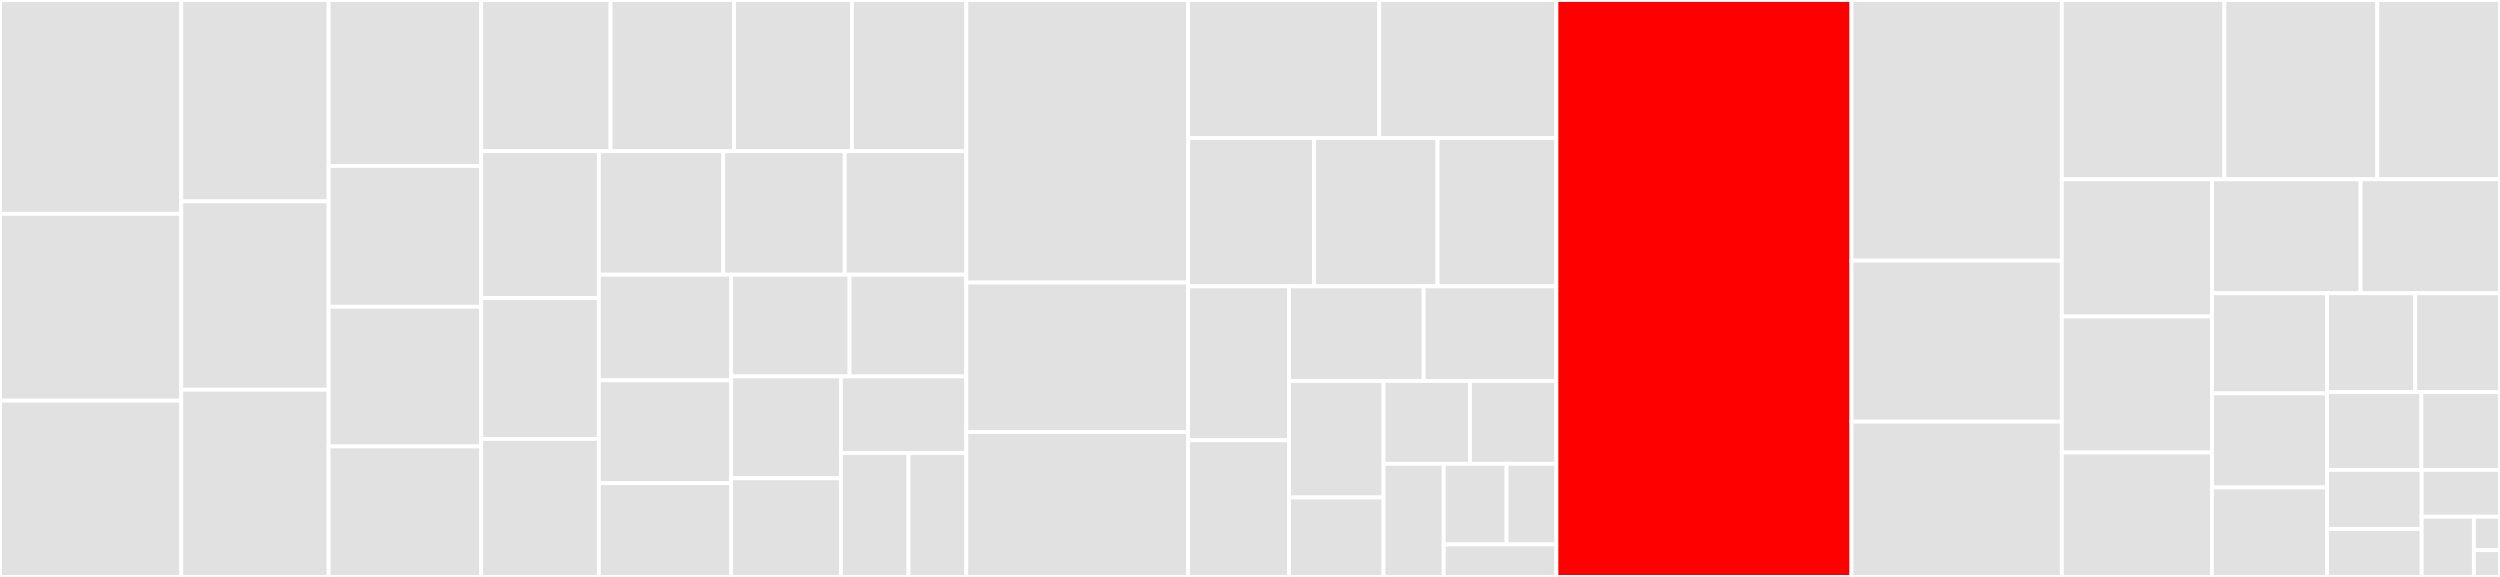 <svg baseProfile="full" width="650" height="150" viewBox="0 0 650 150" version="1.1"
xmlns="http://www.w3.org/2000/svg" xmlns:ev="http://www.w3.org/2001/xml-events"
xmlns:xlink="http://www.w3.org/1999/xlink">

<rect x="0" y="0" width="650" height="150" fill="#333333" stroke="none"/>

<style>rect.s{mask:url(#mask);}</style>
<defs>
  <pattern id="white" width="4" height="4" patternUnits="userSpaceOnUse" patternTransform="rotate(45)">
    <rect width="2" height="2" transform="translate(0,0)" fill="white"></rect>
  </pattern>
  <mask id="mask">
    <rect x="0" y="0" width="100%" height="100%" fill="url(#white)"></rect>
  </mask>
</defs>

<rect x="0" y="0" width="47.131" height="55.593" fill="#e1e1e1" stroke="white" stroke-width="1" class=" tooltipped" data-content="helpers/makeappointmentshelper.py"><title>helpers/makeappointmentshelper.py</title></rect>
<rect x="0" y="55.593" width="47.131" height="48.581" fill="#e1e1e1" stroke="white" stroke-width="1" class=" tooltipped" data-content="helpers/u_todohelper.py"><title>helpers/u_todohelper.py</title></rect>
<rect x="0" y="104.174" width="47.131" height="45.826" fill="#e1e1e1" stroke="white" stroke-width="1" class=" tooltipped" data-content="helpers/u_milestonehelper.py"><title>helpers/u_milestonehelper.py</title></rect>
<rect x="47.131" y="0" width="38.319" height="52.361" fill="#e1e1e1" stroke="white" stroke-width="1" class=" tooltipped" data-content="helpers/l_todohelper.py"><title>helpers/l_todohelper.py</title></rect>
<rect x="47.131" y="52.361" width="38.319" height="48.973" fill="#e1e1e1" stroke="white" stroke-width="1" class=" tooltipped" data-content="helpers/l_projectahelper.py"><title>helpers/l_projectahelper.py</title></rect>
<rect x="47.131" y="101.335" width="38.319" height="48.665" fill="#e1e1e1" stroke="white" stroke-width="1" class=" tooltipped" data-content="helpers/attestationshelper.py"><title>helpers/attestationshelper.py</title></rect>
<rect x="85.45" y="0" width="39.656" height="43.155" fill="#e1e1e1" stroke="white" stroke-width="1" class=" tooltipped" data-content="helpers/u_institutionshelper.py"><title>helpers/u_institutionshelper.py</title></rect>
<rect x="85.45" y="43.155" width="39.656" height="36.607" fill="#e1e1e1" stroke="white" stroke-width="1" class=" tooltipped" data-content="helpers/l_progressreporthelper.py"><title>helpers/l_progressreporthelper.py</title></rect>
<rect x="85.45" y="79.762" width="39.656" height="36.31" fill="#e1e1e1" stroke="white" stroke-width="1" class=" tooltipped" data-content="helpers/a_proposalhelper.py"><title>helpers/a_proposalhelper.py</title></rect>
<rect x="85.45" y="116.071" width="39.656" height="33.929" fill="#e1e1e1" stroke="white" stroke-width="1" class=" tooltipped" data-content="helpers/l_milestoneshelper.py"><title>helpers/l_milestoneshelper.py</title></rect>
<rect x="125.106" y="0" width="33.634" height="39.301" fill="#e1e1e1" stroke="white" stroke-width="1" class=" tooltipped" data-content="helpers/reimbstatushelper.py"><title>helpers/reimbstatushelper.py</title></rect>
<rect x="158.74" y="0" width="32.133" height="39.301" fill="#e1e1e1" stroke="white" stroke-width="1" class=" tooltipped" data-content="helpers/a_presentationhelper.py"><title>helpers/a_presentationhelper.py</title></rect>
<rect x="190.873" y="0" width="30.631" height="39.301" fill="#e1e1e1" stroke="white" stroke-width="1" class=" tooltipped" data-content="helpers/a_projectumhelper.py"><title>helpers/a_projectumhelper.py</title></rect>
<rect x="221.504" y="0" width="29.73" height="39.301" fill="#e1e1e1" stroke="white" stroke-width="1" class=" tooltipped" data-content="helpers/f_todohelper.py"><title>helpers/f_todohelper.py</title></rect>
<rect x="125.106" y="39.301" width="30.599" height="38.185" fill="#e1e1e1" stroke="white" stroke-width="1" class=" tooltipped" data-content="helpers/l_membershelper.py"><title>helpers/l_membershelper.py</title></rect>
<rect x="125.106" y="77.487" width="30.599" height="36.642" fill="#e1e1e1" stroke="white" stroke-width="1" class=" tooltipped" data-content="helpers/a_grppub_readlisthelper.py"><title>helpers/a_grppub_readlisthelper.py</title></rect>
<rect x="125.106" y="114.129" width="30.599" height="35.871" fill="#e1e1e1" stroke="white" stroke-width="1" class=" tooltipped" data-content="helpers/a_todohelper.py"><title>helpers/a_todohelper.py</title></rect>
<rect x="155.705" y="39.301" width="32.333" height="32.122" fill="#e1e1e1" stroke="white" stroke-width="1" class=" tooltipped" data-content="helpers/u_contacthelper.py"><title>helpers/u_contacthelper.py</title></rect>
<rect x="188.038" y="39.301" width="31.598" height="32.122" fill="#e1e1e1" stroke="white" stroke-width="1" class=" tooltipped" data-content="helpers/a_expensehelper.py"><title>helpers/a_expensehelper.py</title></rect>
<rect x="219.636" y="39.301" width="31.598" height="32.122" fill="#e1e1e1" stroke="white" stroke-width="1" class=" tooltipped" data-content="helpers/l_contactshelper.py"><title>helpers/l_contactshelper.py</title></rect>
<rect x="155.705" y="71.424" width="34.397" height="27.45" fill="#e1e1e1" stroke="white" stroke-width="1" class=" tooltipped" data-content="helpers/basehelper.py"><title>helpers/basehelper.py</title></rect>
<rect x="155.705" y="98.874" width="34.397" height="26.764" fill="#e1e1e1" stroke="white" stroke-width="1" class=" tooltipped" data-content="helpers/a_manurevhelper.py"><title>helpers/a_manurevhelper.py</title></rect>
<rect x="155.705" y="125.638" width="34.397" height="24.362" fill="#e1e1e1" stroke="white" stroke-width="1" class=" tooltipped" data-content="helpers/l_currentappointmentshelper.py"><title>helpers/l_currentappointmentshelper.py</title></rect>
<rect x="190.102" y="71.424" width="30.79" height="26.45" fill="#e1e1e1" stroke="white" stroke-width="1" class=" tooltipped" data-content="helpers/l_abstracthelper.py"><title>helpers/l_abstracthelper.py</title></rect>
<rect x="220.891" y="71.424" width="30.343" height="26.45" fill="#e1e1e1" stroke="white" stroke-width="1" class=" tooltipped" data-content="helpers/a_proprevhelper.py"><title>helpers/a_proprevhelper.py</title></rect>
<rect x="190.102" y="97.873" width="28.529" height="26.477" fill="#e1e1e1" stroke="white" stroke-width="1" class=" tooltipped" data-content="helpers/l_grantshelper.py"><title>helpers/l_grantshelper.py</title></rect>
<rect x="190.102" y="124.35" width="28.529" height="25.65" fill="#e1e1e1" stroke="white" stroke-width="1" class=" tooltipped" data-content="helpers/u_finishprumhelper.py"><title>helpers/u_finishprumhelper.py</title></rect>
<rect x="218.631" y="97.873" width="32.604" height="19.91" fill="#e1e1e1" stroke="white" stroke-width="1" class=" tooltipped" data-content="helpers/l_generalhelper.py"><title>helpers/l_generalhelper.py</title></rect>
<rect x="218.631" y="117.783" width="17.584" height="32.217" fill="#e1e1e1" stroke="white" stroke-width="1" class=" tooltipped" data-content="helpers/u_logurlhelper.py"><title>helpers/u_logurlhelper.py</title></rect>
<rect x="236.215" y="117.783" width="15.02" height="32.217" fill="#e1e1e1" stroke="white" stroke-width="1" class=" tooltipped" data-content="helpers/v_meetingshelper.py"><title>helpers/v_meetingshelper.py</title></rect>
<rect x="251.235" y="0" width="57.675" height="73.465" fill="#e1e1e1" stroke="white" stroke-width="1" class=" tooltipped" data-content="builders/coabuilder.py"><title>builders/coabuilder.py</title></rect>
<rect x="251.235" y="73.465" width="57.675" height="38.881" fill="#e1e1e1" stroke="white" stroke-width="1" class=" tooltipped" data-content="builders/activitylogbuilder.py"><title>builders/activitylogbuilder.py</title></rect>
<rect x="251.235" y="112.347" width="57.675" height="37.653" fill="#e1e1e1" stroke="white" stroke-width="1" class=" tooltipped" data-content="builders/gradebuilder.py"><title>builders/gradebuilder.py</title></rect>
<rect x="308.909" y="0" width="49.688" height="35.867" fill="#e1e1e1" stroke="white" stroke-width="1" class=" tooltipped" data-content="builders/appraisalbuilder.py"><title>builders/appraisalbuilder.py</title></rect>
<rect x="358.598" y="0" width="46.069" height="35.867" fill="#e1e1e1" stroke="white" stroke-width="1" class=" tooltipped" data-content="builders/internalhtmlbuilder.py"><title>builders/internalhtmlbuilder.py</title></rect>
<rect x="308.909" y="35.867" width="32.735" height="38.578" fill="#e1e1e1" stroke="white" stroke-width="1" class=" tooltipped" data-content="builders/grantreportbuilder.py"><title>builders/grantreportbuilder.py</title></rect>
<rect x="341.644" y="35.867" width="32.123" height="38.578" fill="#e1e1e1" stroke="white" stroke-width="1" class=" tooltipped" data-content="builders/reimbursementbuilder.py"><title>builders/reimbursementbuilder.py</title></rect>
<rect x="373.767" y="35.867" width="30.899" height="38.578" fill="#e1e1e1" stroke="white" stroke-width="1" class=" tooltipped" data-content="builders/htmlbuilder.py"><title>builders/htmlbuilder.py</title></rect>
<rect x="308.909" y="74.445" width="26.243" height="40.026" fill="#e1e1e1" stroke="white" stroke-width="1" class=" tooltipped" data-content="builders/publistbuilder.py"><title>builders/publistbuilder.py</title></rect>
<rect x="308.909" y="114.471" width="26.243" height="35.529" fill="#e1e1e1" stroke="white" stroke-width="1" class=" tooltipped" data-content="builders/basebuilder.py"><title>builders/basebuilder.py</title></rect>
<rect x="335.153" y="74.445" width="34.997" height="24.619" fill="#e1e1e1" stroke="white" stroke-width="1" class=" tooltipped" data-content="builders/cpbuilder.py"><title>builders/cpbuilder.py</title></rect>
<rect x="370.149" y="74.445" width="34.517" height="24.619" fill="#e1e1e1" stroke="white" stroke-width="1" class=" tooltipped" data-content="builders/cvbuilder.py"><title>builders/cvbuilder.py</title></rect>
<rect x="335.153" y="99.064" width="24.562" height="30.273" fill="#e1e1e1" stroke="white" stroke-width="1" class=" tooltipped" data-content="builders/beamplanbuilder.py"><title>builders/beamplanbuilder.py</title></rect>
<rect x="335.153" y="129.337" width="24.562" height="20.663" fill="#e1e1e1" stroke="white" stroke-width="1" class=" tooltipped" data-content="builders/preslistbuilder.py"><title>builders/preslistbuilder.py</title></rect>
<rect x="359.714" y="99.064" width="22.476" height="21.53" fill="#e1e1e1" stroke="white" stroke-width="1" class=" tooltipped" data-content="builders/readinglistsbuilder.py"><title>builders/readinglistsbuilder.py</title></rect>
<rect x="382.19" y="99.064" width="22.476" height="21.53" fill="#e1e1e1" stroke="white" stroke-width="1" class=" tooltipped" data-content="builders/proposalreviewbuilder.py"><title>builders/proposalreviewbuilder.py</title></rect>
<rect x="359.714" y="120.594" width="15.653" height="29.406" fill="#e1e1e1" stroke="white" stroke-width="1" class=" tooltipped" data-content="builders/resumebuilder.py"><title>builders/resumebuilder.py</title></rect>
<rect x="375.367" y="120.594" width="16.34" height="20.947" fill="#e1e1e1" stroke="white" stroke-width="1" class=" tooltipped" data-content="builders/postdocadbuilder.py"><title>builders/postdocadbuilder.py</title></rect>
<rect x="391.707" y="120.594" width="12.959" height="20.947" fill="#e1e1e1" stroke="white" stroke-width="1" class=" tooltipped" data-content="builders/figurebuilder.py"><title>builders/figurebuilder.py</title></rect>
<rect x="375.367" y="141.541" width="29.299" height="8.459" fill="#e1e1e1" stroke="white" stroke-width="1" class=" tooltipped" data-content="builders/manuscriptreviewbuilder.py"><title>builders/manuscriptreviewbuilder.py</title></rect>
<rect x="404.667" y="0" width="76.716" height="150.0" fill="red" stroke="white" stroke-width="1" class=" tooltipped" data-content="tools.py"><title>tools.py</title></rect>
<rect x="481.382" y="0" width="54.685" height="67.77" fill="#e1e1e1" stroke="white" stroke-width="1" class=" tooltipped" data-content="mongoclient.py"><title>mongoclient.py</title></rect>
<rect x="481.382" y="67.77" width="54.685" height="41.871" fill="#e1e1e1" stroke="white" stroke-width="1" class=" tooltipped" data-content="dates.py"><title>dates.py</title></rect>
<rect x="481.382" y="109.64" width="54.685" height="40.36" fill="#e1e1e1" stroke="white" stroke-width="1" class=" tooltipped" data-content="fsclient.py"><title>fsclient.py</title></rect>
<rect x="536.067" y="0" width="42.282" height="46.616" fill="#e1e1e1" stroke="white" stroke-width="1" class=" tooltipped" data-content="runcontrol.py"><title>runcontrol.py</title></rect>
<rect x="578.349" y="0" width="39.75" height="46.616" fill="#e1e1e1" stroke="white" stroke-width="1" class=" tooltipped" data-content="commands.py"><title>commands.py</title></rect>
<rect x="618.099" y="0" width="31.901" height="46.616" fill="#e1e1e1" stroke="white" stroke-width="1" class=" tooltipped" data-content="classlist.py"><title>classlist.py</title></rect>
<rect x="536.067" y="46.616" width="39.043" height="35.67" fill="#e1e1e1" stroke="white" stroke-width="1" class=" tooltipped" data-content="main.py"><title>main.py</title></rect>
<rect x="536.067" y="82.287" width="39.043" height="35.368" fill="#e1e1e1" stroke="white" stroke-width="1" class=" tooltipped" data-content="storage.py"><title>storage.py</title></rect>
<rect x="536.067" y="117.655" width="39.043" height="32.345" fill="#e1e1e1" stroke="white" stroke-width="1" class=" tooltipped" data-content="emailer.py"><title>emailer.py</title></rect>
<rect x="575.11" y="46.616" width="38.64" height="29.628" fill="#e1e1e1" stroke="white" stroke-width="1" class=" tooltipped" data-content="client_manager.py"><title>client_manager.py</title></rect>
<rect x="613.75" y="46.616" width="36.25" height="29.628" fill="#e1e1e1" stroke="white" stroke-width="1" class=" tooltipped" data-content="app.py"><title>app.py</title></rect>
<rect x="575.11" y="76.244" width="29.924" height="26.031" fill="#e1e1e1" stroke="white" stroke-width="1" class=" tooltipped" data-content="grader.py"><title>grader.py</title></rect>
<rect x="575.11" y="102.276" width="29.924" height="24.454" fill="#e1e1e1" stroke="white" stroke-width="1" class=" tooltipped" data-content="validators.py"><title>validators.py</title></rect>
<rect x="575.11" y="126.73" width="29.924" height="23.27" fill="#e1e1e1" stroke="white" stroke-width="1" class=" tooltipped" data-content="deploy.py"><title>deploy.py</title></rect>
<rect x="605.034" y="76.244" width="22.942" height="25.723" fill="#e1e1e1" stroke="white" stroke-width="1" class=" tooltipped" data-content="chained_db.py"><title>chained_db.py</title></rect>
<rect x="627.976" y="76.244" width="22.024" height="25.723" fill="#e1e1e1" stroke="white" stroke-width="1" class=" tooltipped" data-content="schemas.py"><title>schemas.py</title></rect>
<rect x="605.034" y="101.967" width="24.527" height="20.211" fill="#e1e1e1" stroke="white" stroke-width="1" class=" tooltipped" data-content="helper_gui_main.py"><title>helper_gui_main.py</title></rect>
<rect x="629.561" y="101.967" width="20.439" height="20.211" fill="#e1e1e1" stroke="white" stroke-width="1" class=" tooltipped" data-content="broker.py"><title>broker.py</title></rect>
<rect x="605.034" y="122.178" width="24.604" height="15.35" fill="#e1e1e1" stroke="white" stroke-width="1" class=" tooltipped" data-content="helper.py"><title>helper.py</title></rect>
<rect x="605.034" y="137.528" width="24.604" height="12.472" fill="#e1e1e1" stroke="white" stroke-width="1" class=" tooltipped" data-content="sorters.py"><title>sorters.py</title></rect>
<rect x="629.638" y="122.178" width="20.362" height="12.172" fill="#e1e1e1" stroke="white" stroke-width="1" class=" tooltipped" data-content="builder.py"><title>builder.py</title></rect>
<rect x="629.638" y="134.35" width="13.575" height="15.65" fill="#e1e1e1" stroke="white" stroke-width="1" class=" tooltipped" data-content="stylers.py"><title>stylers.py</title></rect>
<rect x="643.213" y="134.35" width="6.787" height="8.695" fill="#e1e1e1" stroke="white" stroke-width="1" class=" tooltipped" data-content="interact.py"><title>interact.py</title></rect>
<rect x="643.213" y="143.044" width="6.787" height="6.956" fill="#e1e1e1" stroke="white" stroke-width="1" class=" tooltipped" data-content="__init__.py"><title>__init__.py</title></rect>
</svg>
